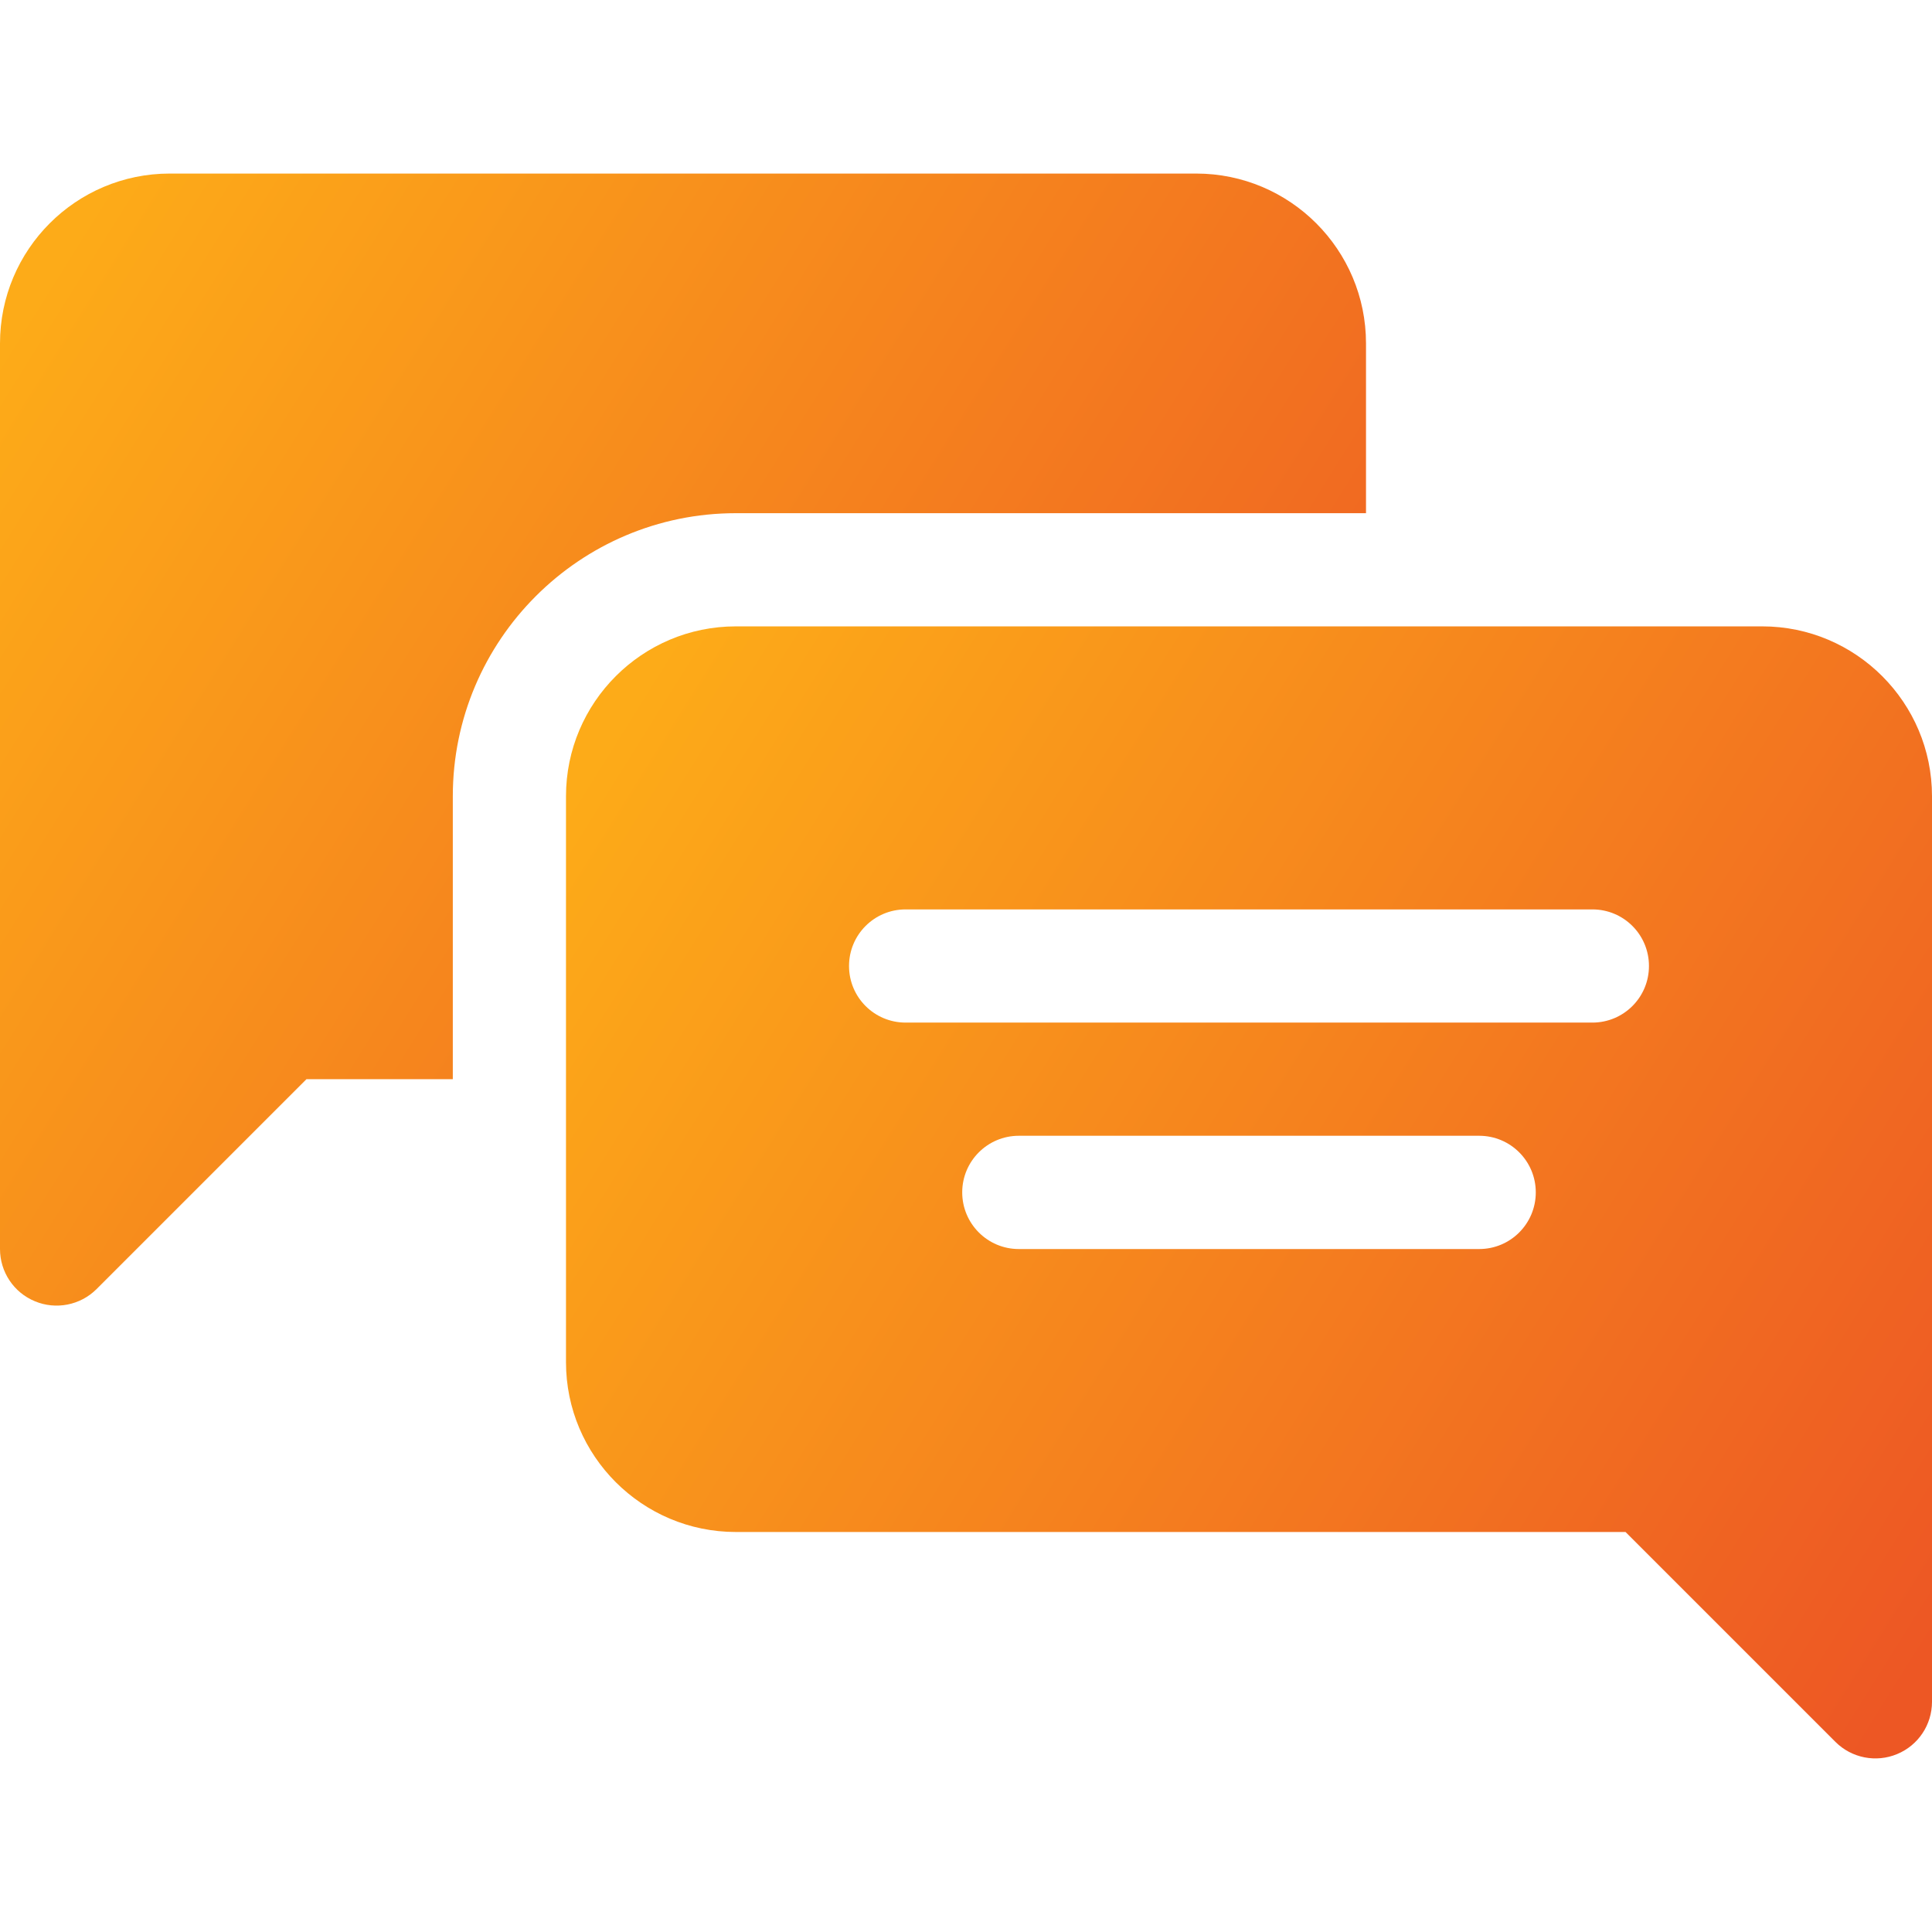 <svg width="24" height="24" viewBox="0 0 24 24" fill="none" xmlns="http://www.w3.org/2000/svg">
<path d="M21.891 7.781H9.141C7.977 7.781 7.031 8.727 7.031 9.891V16.922C7.031 18.085 7.977 19.031 9.141 19.031H20.193L22.8 21.638C23.003 21.841 23.307 21.898 23.566 21.79C23.829 21.682 24 21.425 24 21.141V9.891C24 8.727 23.054 7.781 21.891 7.781ZM18.375 15.516H12.656C12.268 15.516 11.953 15.201 11.953 14.812C11.953 14.424 12.268 14.109 12.656 14.109H18.375C18.764 14.109 19.078 14.424 19.078 14.812C19.078 15.201 18.764 15.516 18.375 15.516ZM19.781 12.703H11.25C10.861 12.703 10.547 12.389 10.547 12C10.547 11.611 10.861 11.297 11.25 11.297H19.781C20.17 11.297 20.484 11.611 20.484 12C20.484 12.389 20.17 12.703 19.781 12.703Z" fill="url(#paint0_linear_5_2475)"/>
<path d="M0.434 16.165C0.693 16.273 0.997 16.216 1.2 16.013L3.807 13.406H5.625V9.891C5.625 7.952 7.202 6.375 9.141 6.375H16.969V4.266C16.969 3.101 16.024 2.156 14.859 2.156H2.109C0.944 2.156 0 3.101 0 4.266V15.516C0 15.8 0.171 16.057 0.434 16.165Z" fill="url(#paint1_linear_5_2475)"/>
<defs>
<linearGradient id="paint0_linear_5_2475" x1="8.427" y1="7.781" x2="25.296" y2="18.341" gradientUnits="userSpaceOnUse">
<stop stop-color="#FDAB18"/>
<stop offset="1" stop-color="#ED5724"/>
</linearGradient>
<linearGradient id="paint1_linear_5_2475" x1="1.395" y1="2.156" x2="18.265" y2="12.716" gradientUnits="userSpaceOnUse">
<stop stop-color="#FDAB18"/>
<stop offset="1" stop-color="#ED5724"/>
</linearGradient>
</defs>
</svg>
